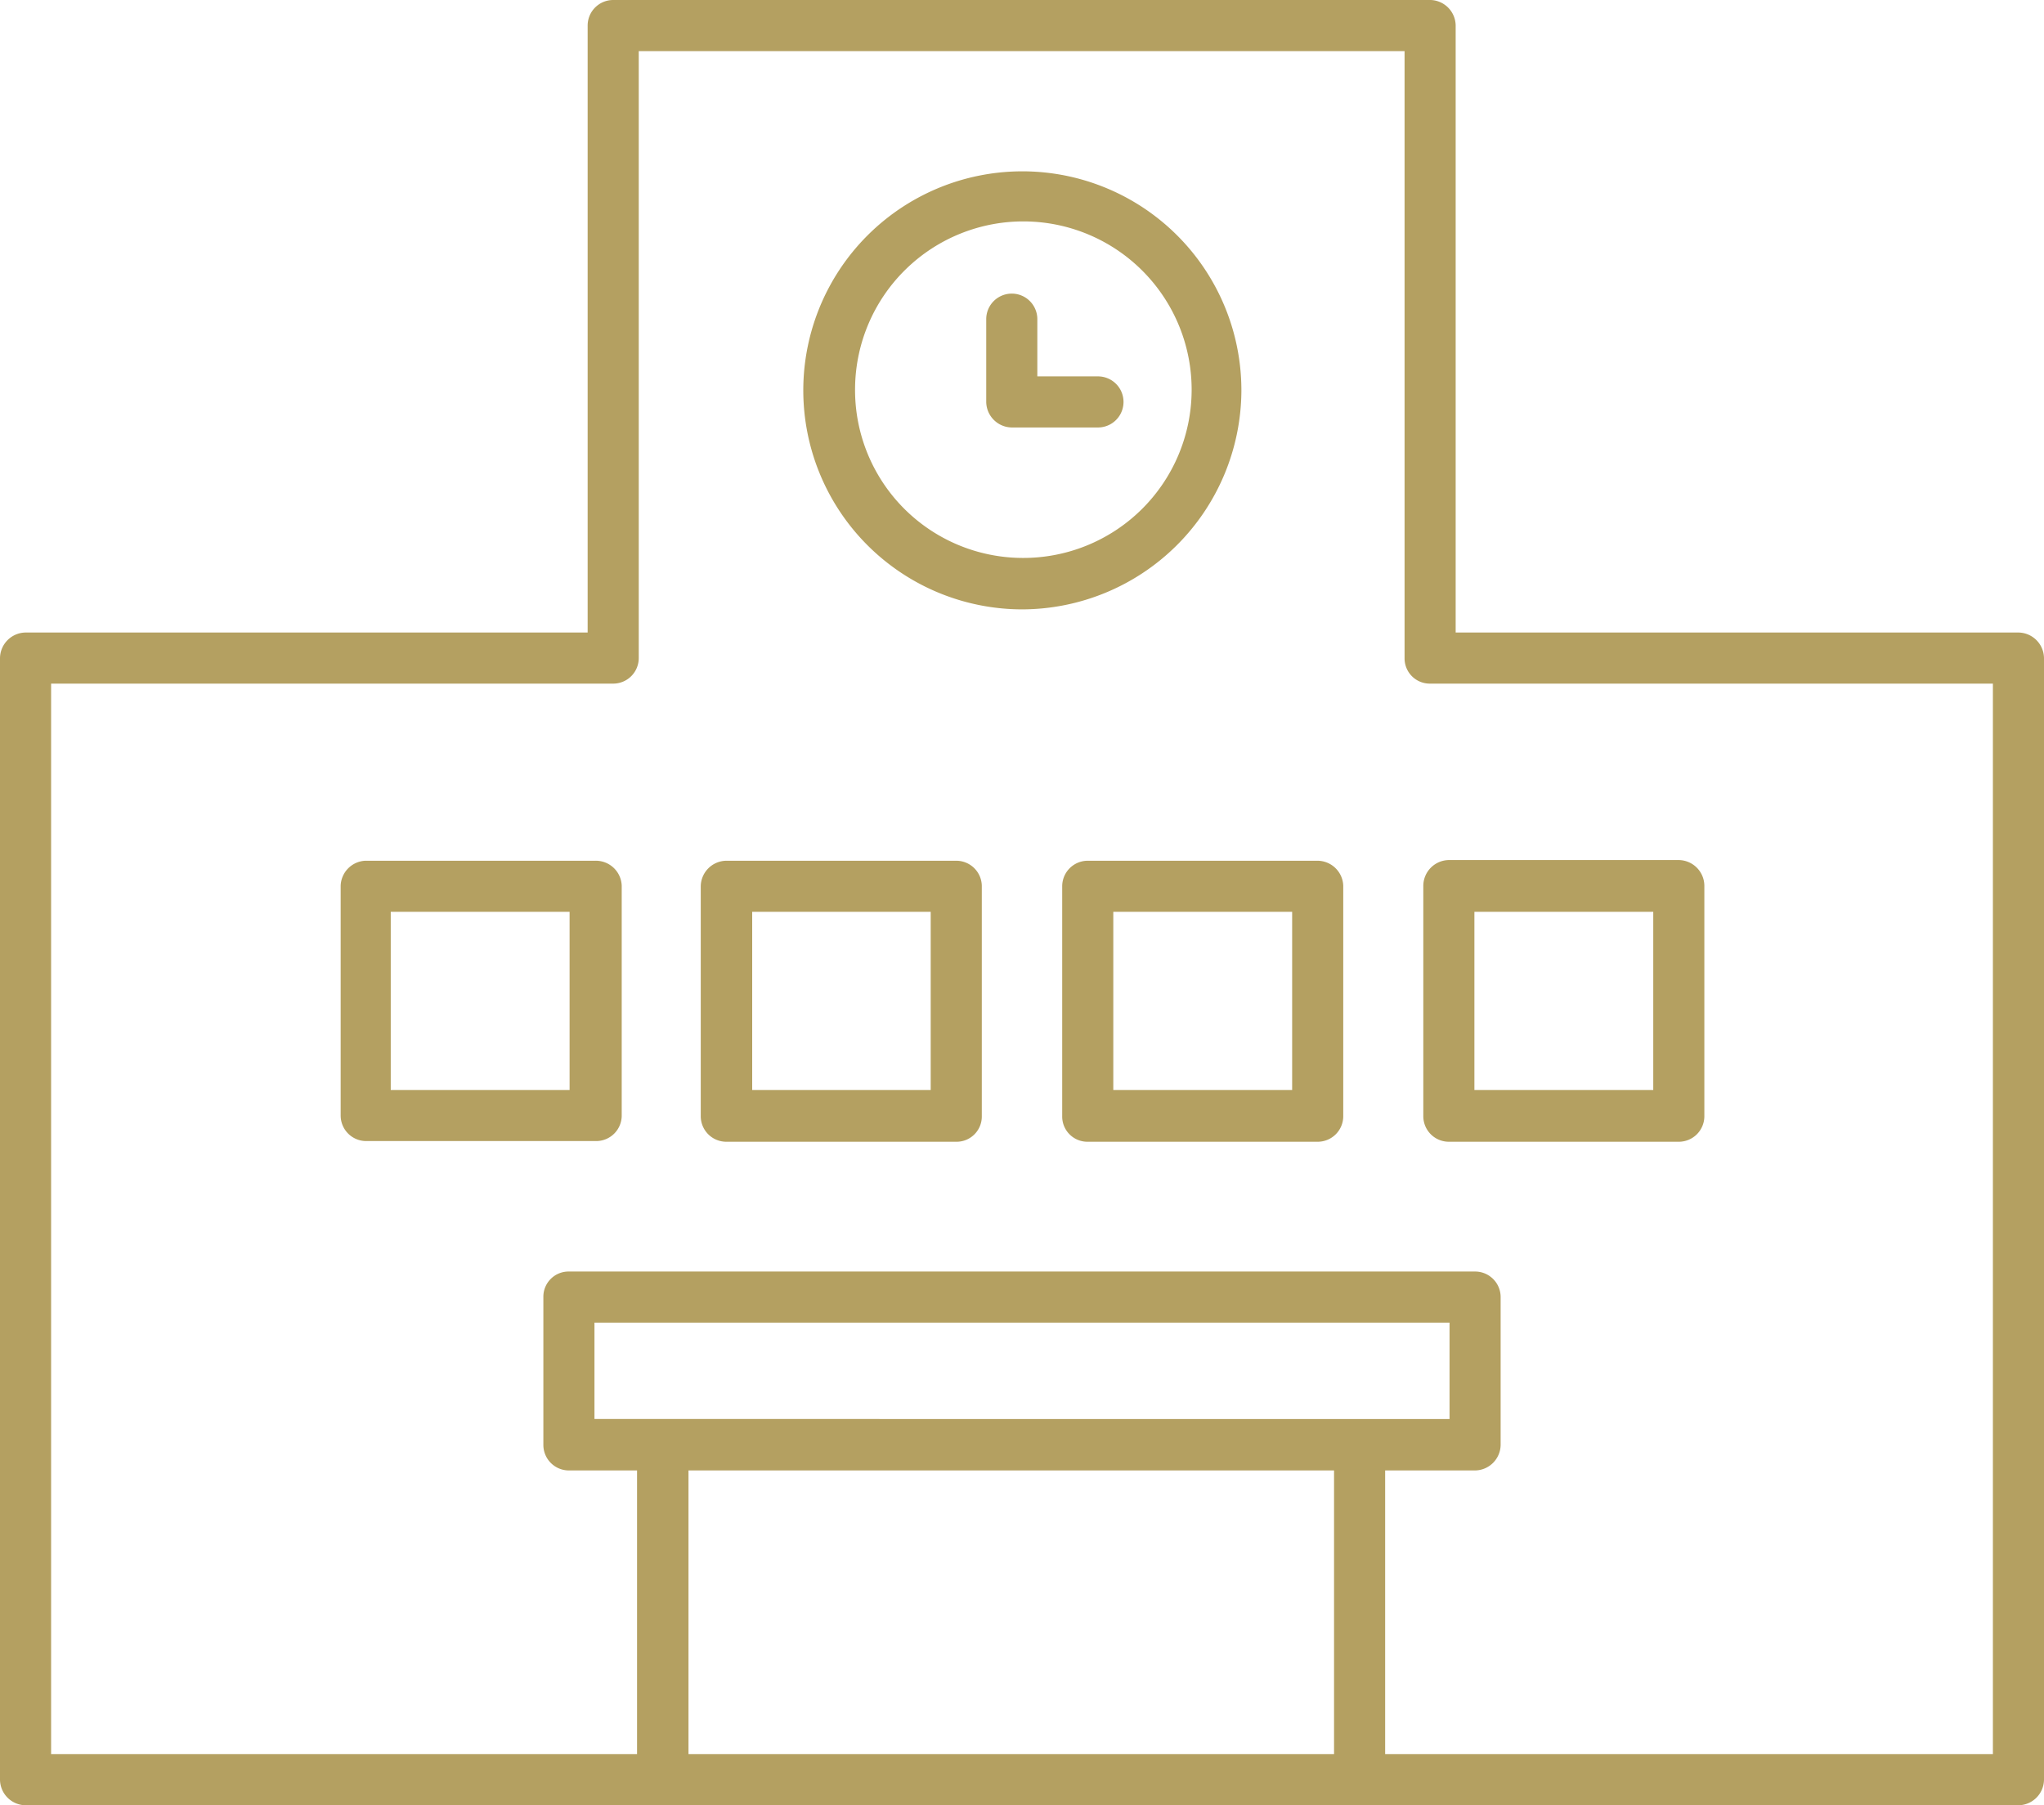 <svg id="レイヤー_1" data-name="レイヤー 1" xmlns="http://www.w3.org/2000/svg" width="60" height="53" viewBox="0 0 60 53"><defs><style>.cls-1{fill:#b4a061;}</style></defs><path class="cls-1" d="M17.47,25.27H10.72A.76.76,0,0,0,10,26v6.75a.75.75,0,0,0,.75.75h6.75a.75.75,0,0,0,.75-.75V26A.76.76,0,0,0,17.47,25.27ZM16.72,32H11.47V26.77h5.25Z"/><path class="cls-1" d="M28.07,25.27H21.32a.76.76,0,0,0-.75.75v6.75a.75.75,0,0,0,.75.75h6.75a.74.74,0,0,0,.75-.75V26A.75.75,0,0,0,28.07,25.27ZM27.32,32H22.08V26.77h5.24Z"/><path class="cls-1" d="M38.68,25.27H31.93a.75.75,0,0,0-.75.75v6.75a.74.74,0,0,0,.75.75h6.75a.75.75,0,0,0,.75-.75V26A.76.76,0,0,0,38.68,25.27ZM37.93,32H32.68V26.77h5.25Z"/><path class="cls-1" d="M41.78,32.77a.75.75,0,0,0,.75.75h6.75a.75.75,0,0,0,.75-.75V26a.76.76,0,0,0-.75-.75H42.53a.76.76,0,0,0-.75.75Zm1.5-6h5.25V32H43.28Z"/><path class="cls-1" d="M59.25,18.57H42.73V.75A.76.76,0,0,0,42,0H18a.75.75,0,0,0-.75.75V18.57H.75a.76.76,0,0,0-.75.75V52.25A.76.76,0,0,0,.75,53h58.5a.76.76,0,0,0,.75-.75V19.32A.76.76,0,0,0,59.25,18.57ZM17.45,41.66V38.83h25.1v2.83Zm21.71,1.51V51.5H20.21V43.17ZM58.5,51.5H40.66V43.17H43.3a.76.76,0,0,0,.75-.75V38.08a.75.75,0,0,0-.75-.75H16.7a.74.74,0,0,0-.75.75v4.34a.75.75,0,0,0,.75.75h2V51.5H1.5V20.07H18a.75.75,0,0,0,.75-.75V1.5H41.23V19.32a.74.74,0,0,0,.75.75H58.5Z"/><path class="cls-1" d="M36.44,11.5h0A6.43,6.43,0,1,0,30,17.89H30A6.45,6.45,0,0,0,36.44,11.5ZM30,16.38a4.93,4.93,0,0,1-4.9-5,4.94,4.94,0,1,1,4.9,5Z"/><path class="cls-1" d="M32.23,11.05H30.45V9.37a.75.75,0,0,0-1.5,0V11.8a.76.76,0,0,0,.75.75h2.53a.75.75,0,0,0,0-1.5Z"/></svg>